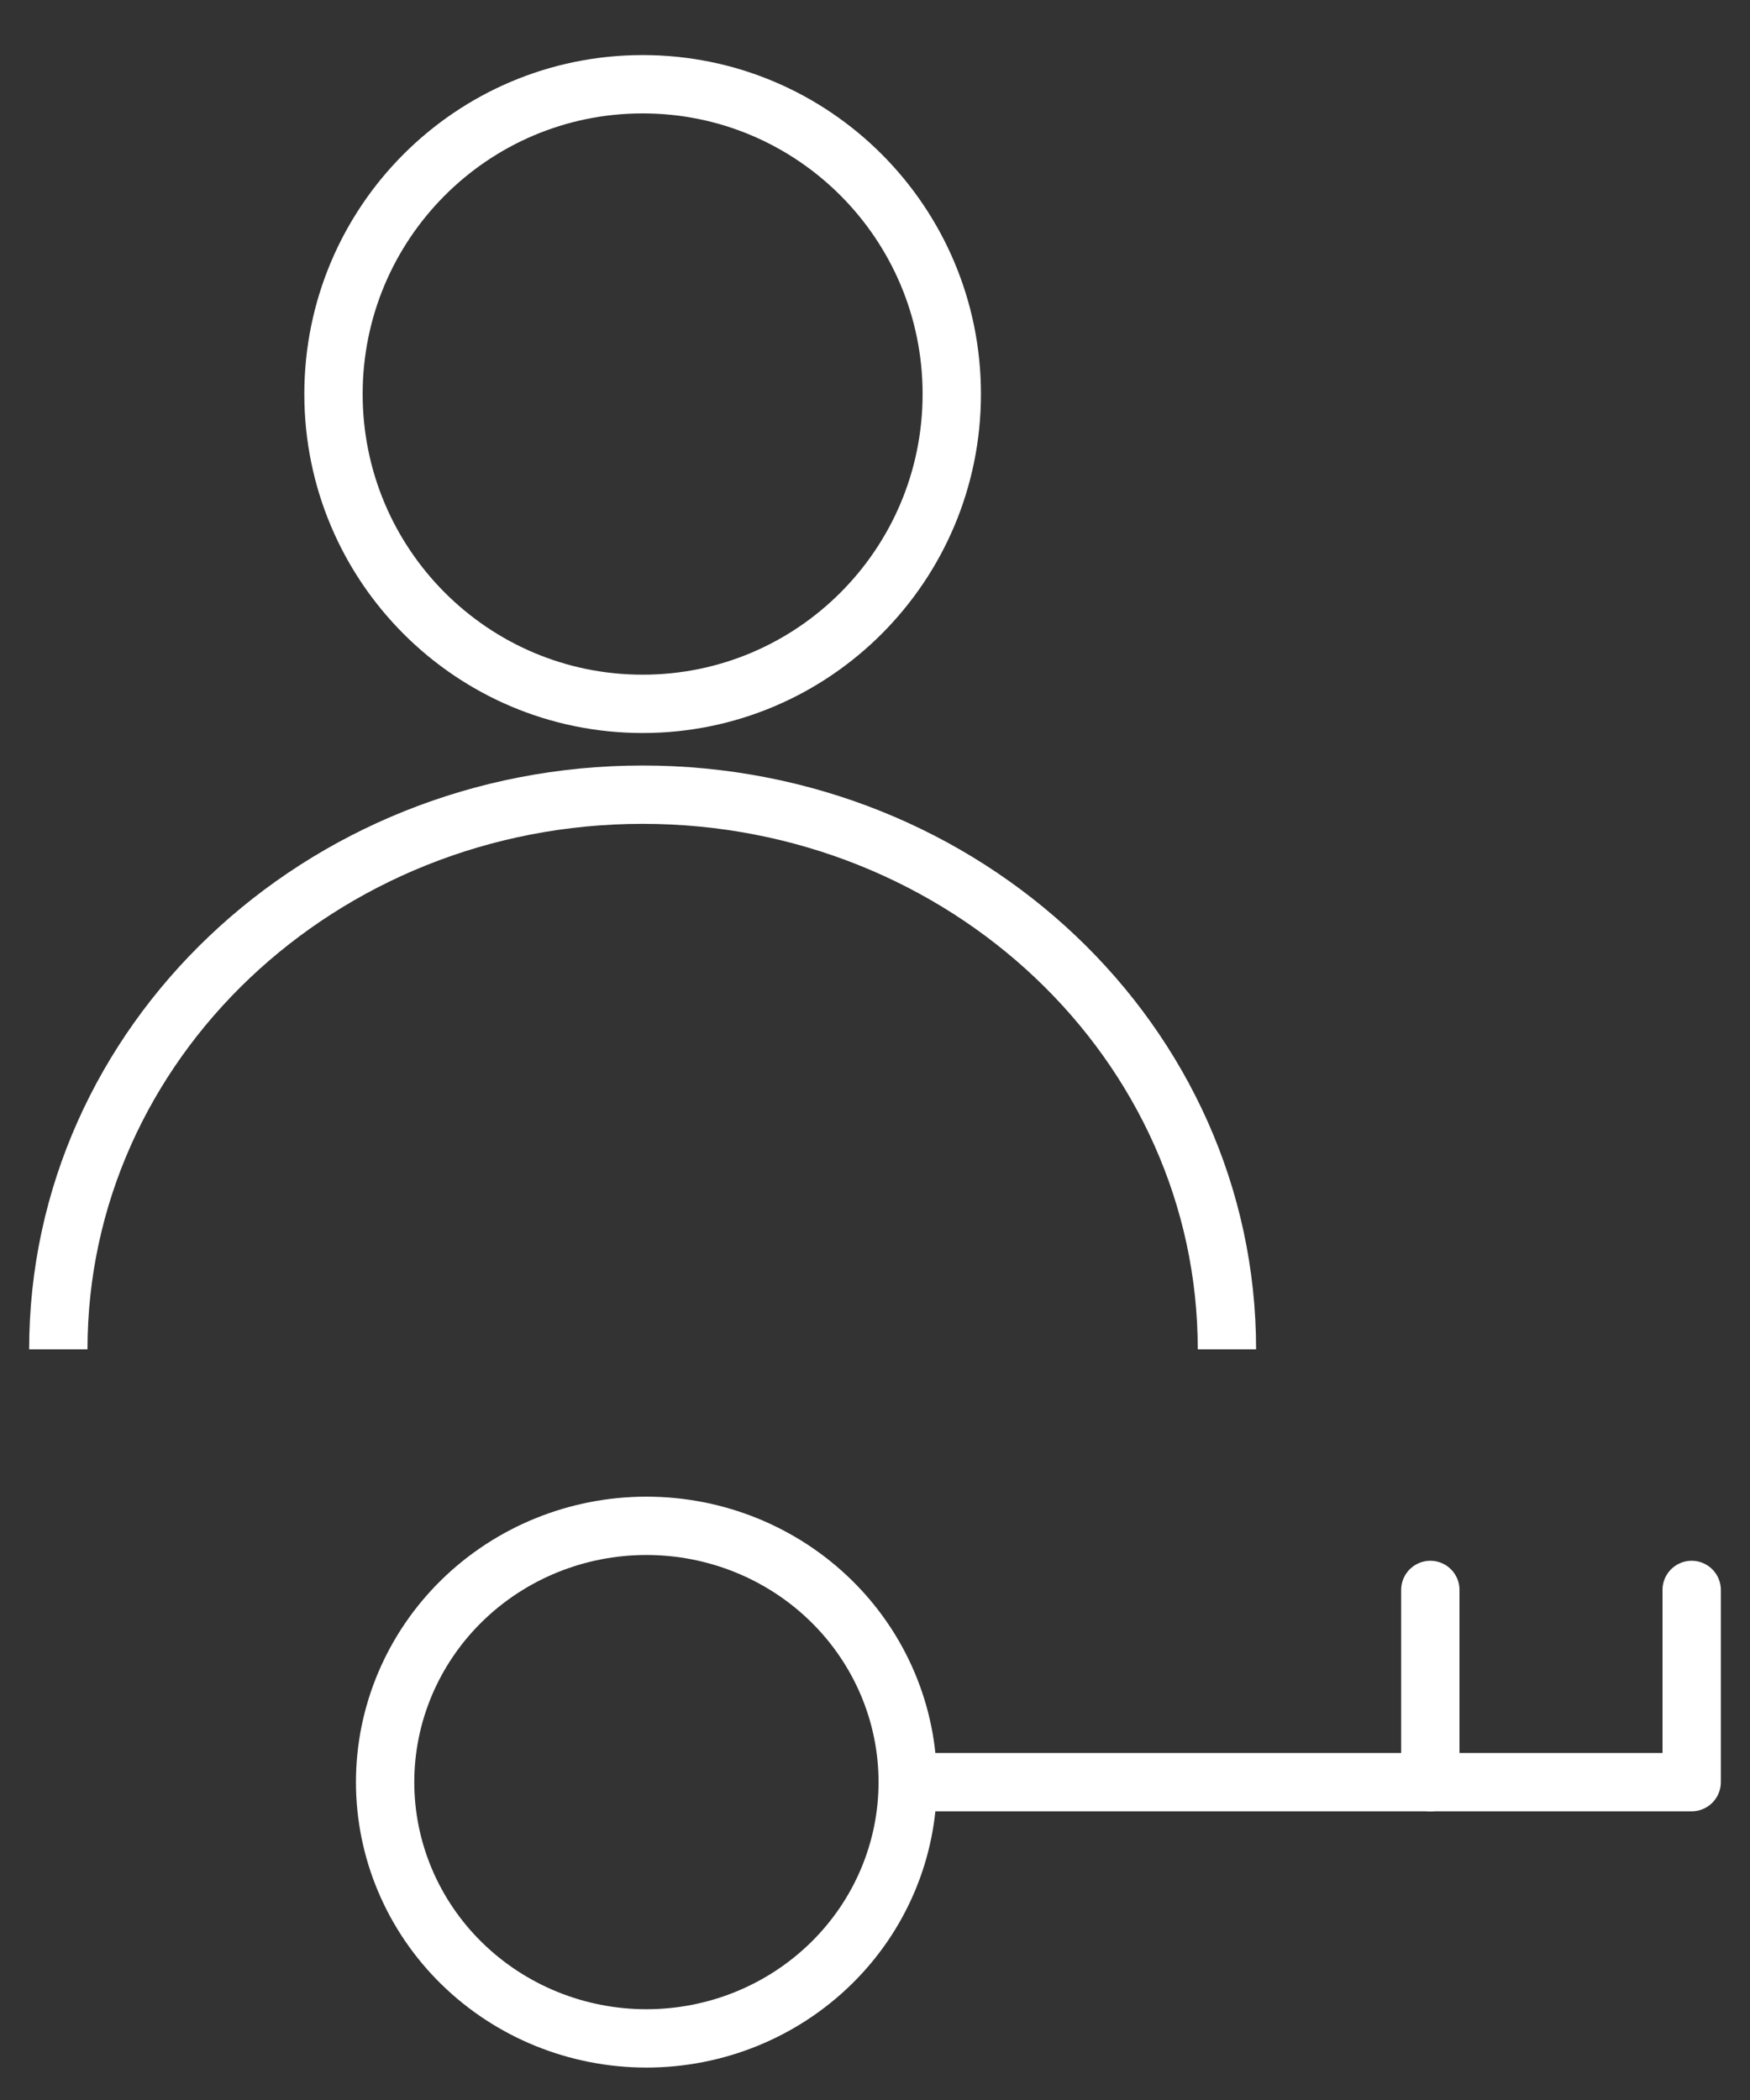<?xml version="1.0"?><svg width="30" height="36" viewBox="0 0 30 36" fill="none" xmlns="http://www.w3.org/2000/svg">
<rect x="0" y="0" width="30" height="36" fill="#333333" stroke="none"/>
<path d="M15.561 30.551L29 30.551L29 27.256M15.561 30.551C15.561 29.386 15.089 28.268 14.249 27.444C13.409 26.62 12.27 26.157 11.082 26.157C9.893 26.157 8.754 26.62 7.914 27.444C7.074 28.268 6.602 29.386 6.602 30.551C6.602 31.716 7.074 32.834 7.914 33.657C8.754 34.481 9.893 34.944 11.082 34.944C12.27 34.944 13.409 34.481 14.249 33.657C15.089 32.834 15.561 31.716 15.561 30.551V30.551Z" stroke="white" stroke-linecap="round" stroke-linejoin="round"/>
<path d="M24.52 30.551L24.52 27.256" stroke="white" stroke-linecap="round" stroke-linejoin="round"/>
<path d="M16.316 6.755C16.316 9.689 13.942 12.066 11.017 12.066C8.091 12.066 5.717 9.689 5.717 6.755C5.717 3.821 8.091 1.444 11.017 1.444C13.942 1.444 16.316 3.821 16.316 6.755Z" stroke="white"/>
<path d="M21.033 23.131C21.033 17.88 16.549 13.623 11.017 13.623C5.485 13.623 1 17.88 1 23.131" stroke="white"/>
</svg>
